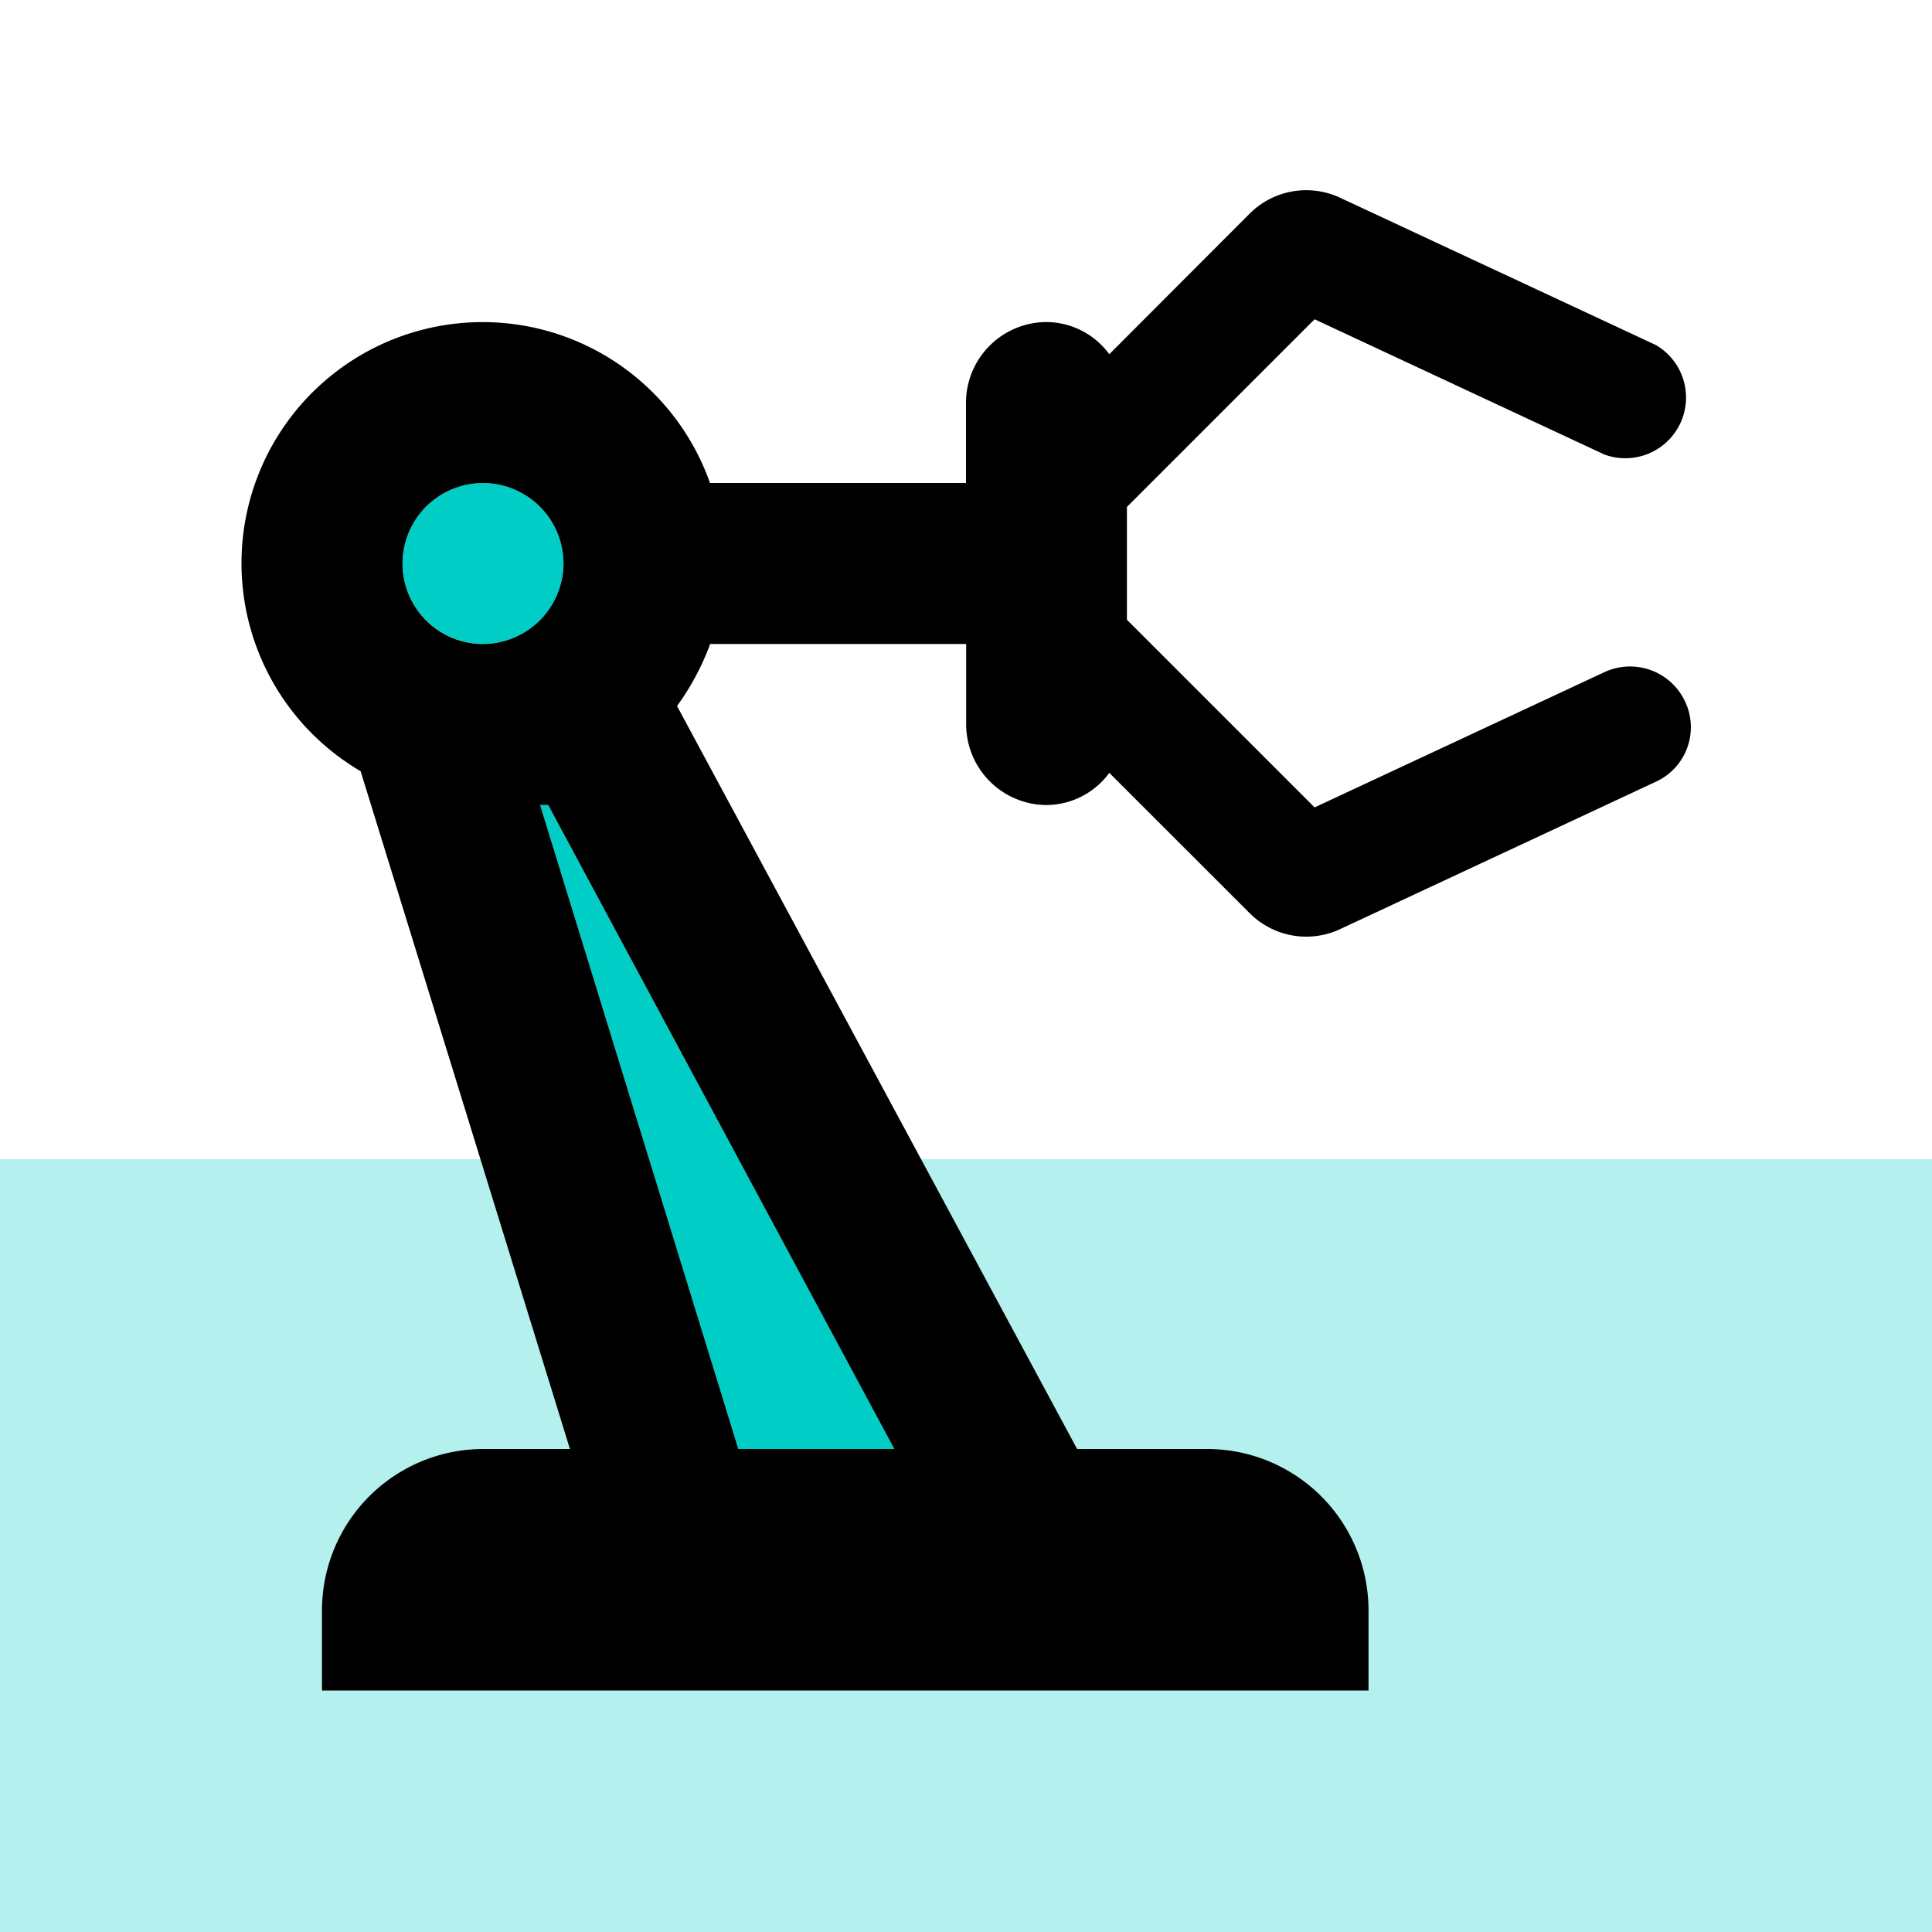 <svg xmlns="http://www.w3.org/2000/svg" width="35" height="35" viewBox="0 0 35 35">
  <g id="Group_3376" data-name="Group 3376" transform="translate(-175 -5206)">
    <rect id="Rectangle_255" data-name="Rectangle 255" width="35" height="14" transform="translate(175 5227)" fill="#00cdc6" opacity="0.3"/>
    <g id="precision_manufacturing_black_24dp" transform="translate(175 5206)">
      <g id="Group_3370" data-name="Group 3370">
        <rect id="Rectangle_320" data-name="Rectangle 320" width="35" height="35" fill="none"/>
      </g>
      <g id="Group_3372" data-name="Group 3372" transform="translate(4.375 3.449)">
        <g id="Group_3371" data-name="Group 3371">
          <path id="Path_67" data-name="Path 67" d="M6.71,10,10.3,21.667h2.829L6.856,10Z" transform="translate(-1.3 1.135)" fill="#00cdc6"/>
          <circle id="Ellipse_45" data-name="Ellipse 45" cx="1.458" cy="1.458" r="1.458" transform="translate(2.917 5.301)" fill="#00cdc6"/>
          <path id="Path_68" data-name="Path 68" d="M27.69,11.093l-5.25,2.45-3.4-3.4V8.1l3.4-3.4,5.25,2.45a1.1,1.1,0,0,0,.933-1.983L22.906,2.5a1.449,1.449,0,0,0-1.648.292L18.721,5.333a1.422,1.422,0,0,0-1.138-.583,1.463,1.463,0,0,0-1.458,1.458V7.666H11.487a4.368,4.368,0,1,0-6.329,5.221L8.95,25.166H7.375a2.925,2.925,0,0,0-2.917,2.917v1.458H23.417V28.083A2.925,2.925,0,0,0,20.5,25.166H18.138L10.89,11.706a4.613,4.613,0,0,0,.6-1.123h4.638v1.458A1.463,1.463,0,0,0,17.583,13.5a1.422,1.422,0,0,0,1.138-.583l2.538,2.537a1.449,1.449,0,0,0,1.648.292l5.717-2.669a1.086,1.086,0,0,0,.525-1.458A1.1,1.1,0,0,0,27.69,11.093Zm-20.315-.51A1.458,1.458,0,1,1,8.833,9.124,1.463,1.463,0,0,1,7.375,10.583Zm7.452,14.583H12L8.41,13.5h.146Z" transform="translate(-3 -2.365)"/>
        </g>
      </g>
    </g>
  </g>
</svg>
